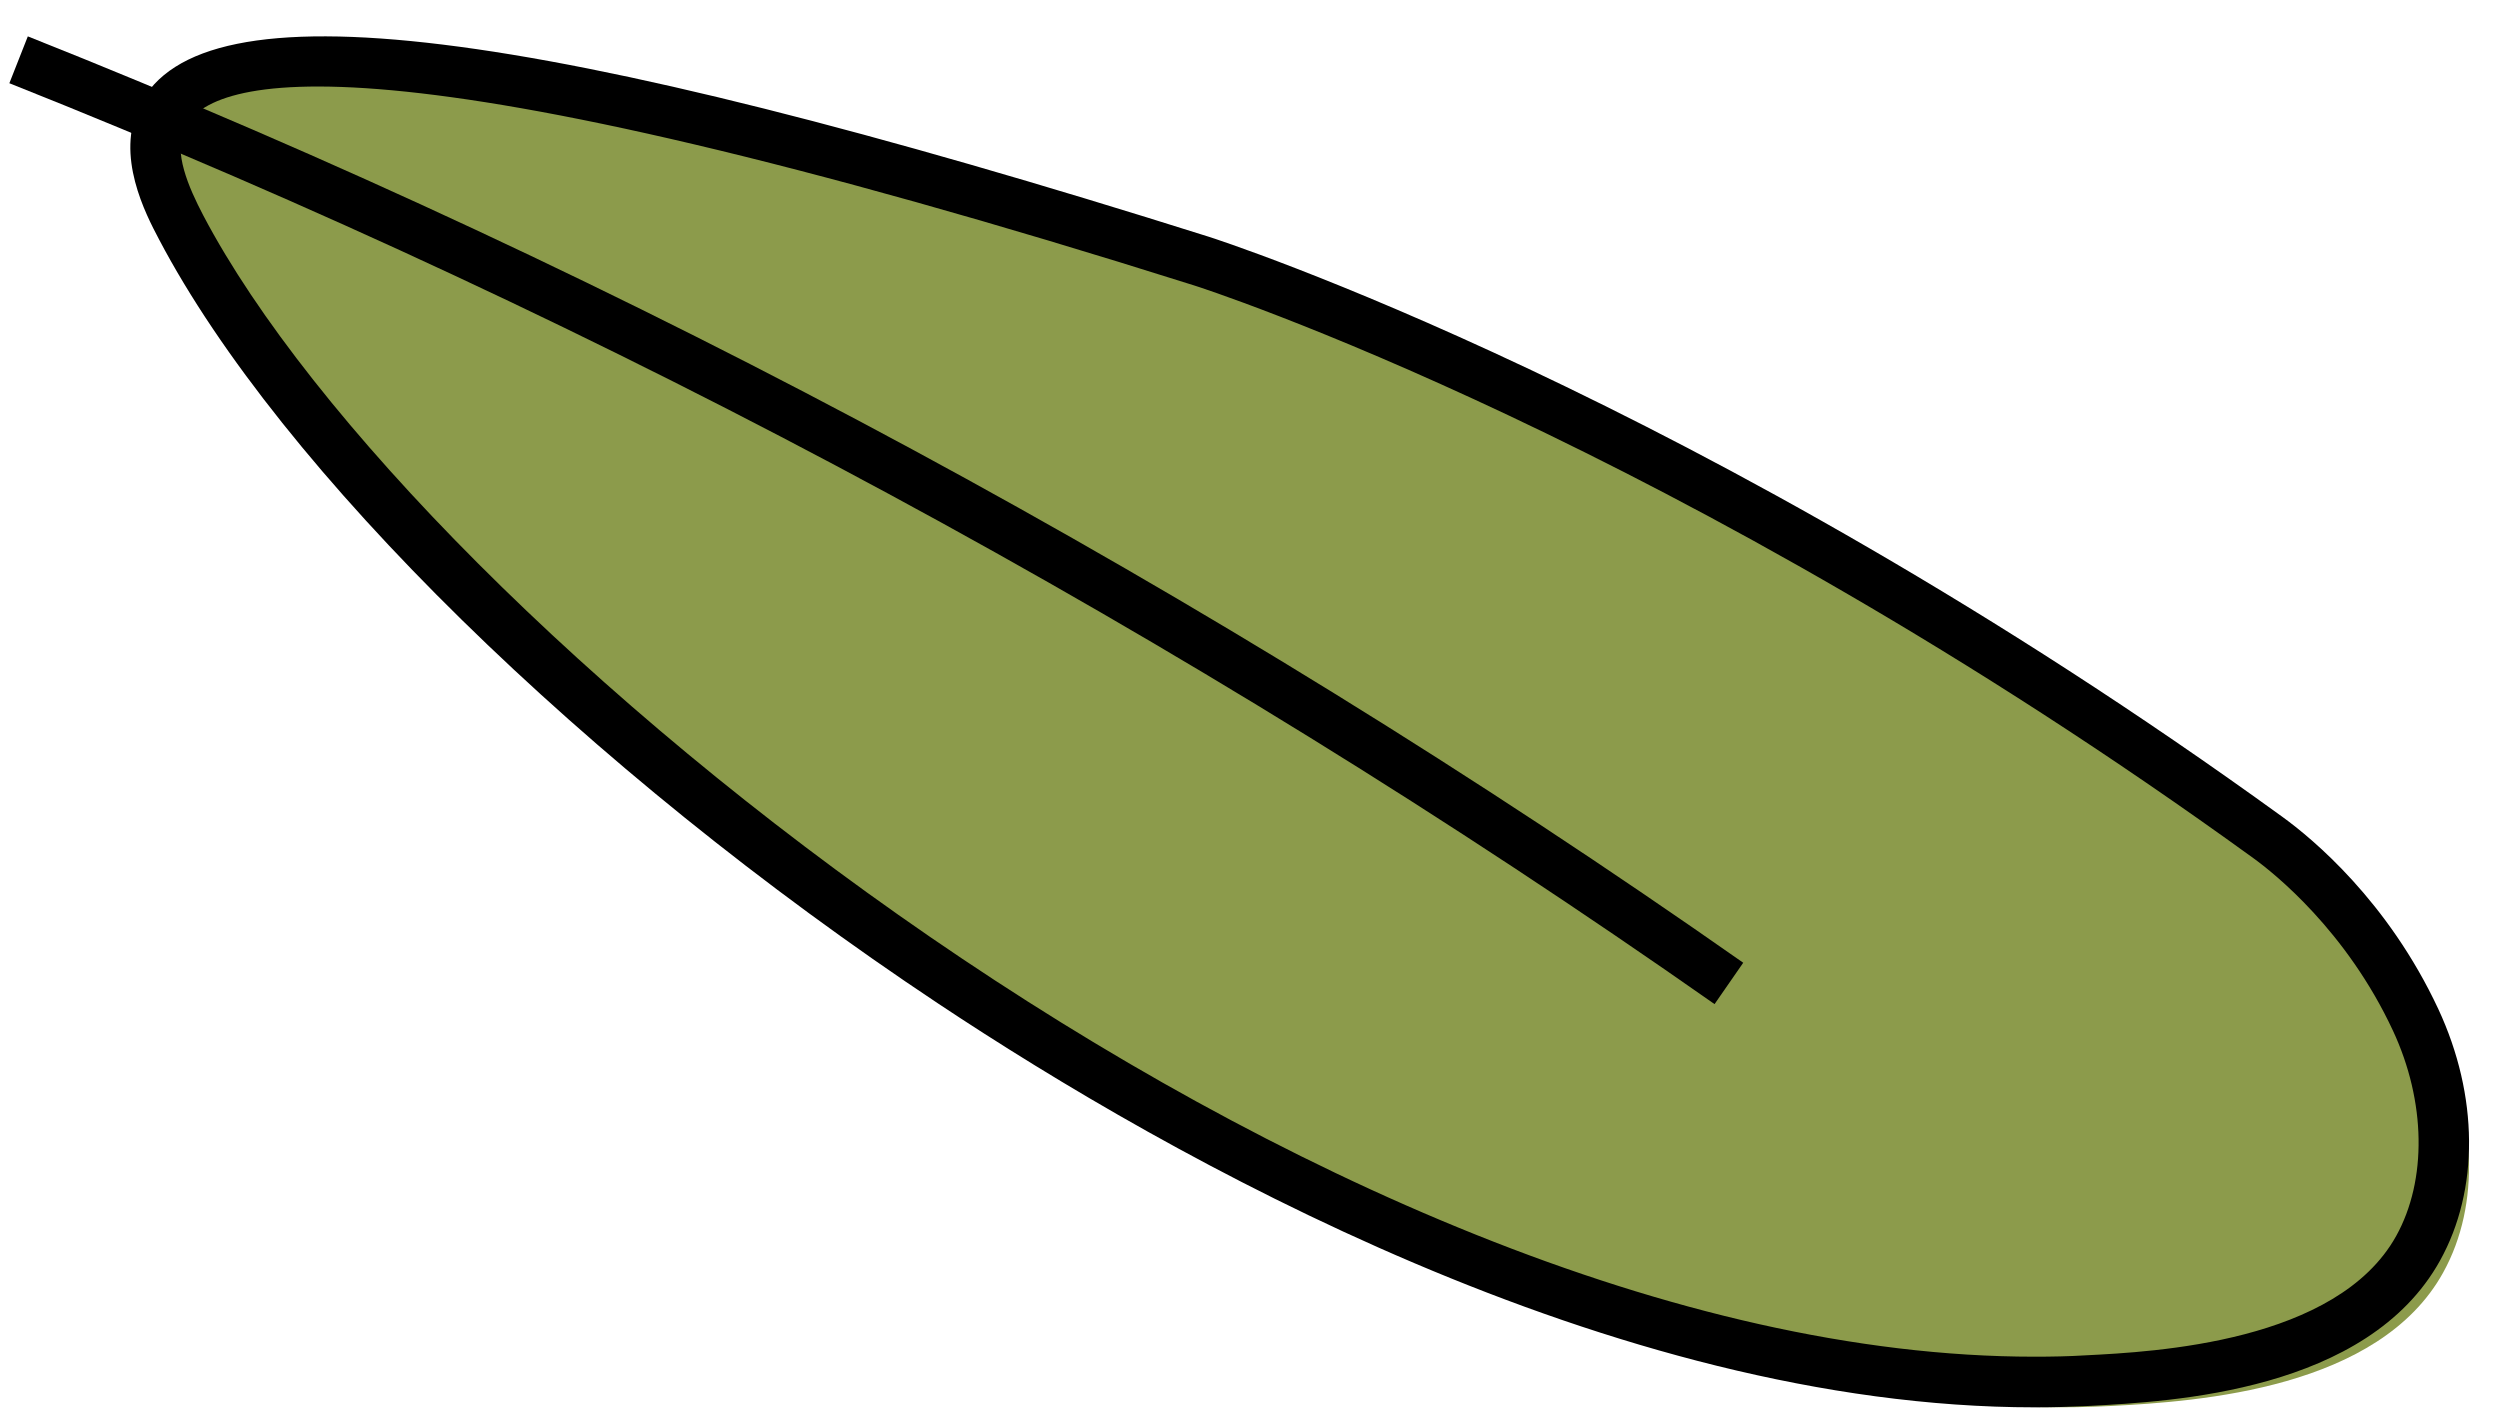 <?xml version="1.0" encoding="UTF-8"?> <svg xmlns="http://www.w3.org/2000/svg" width="62" height="35" viewBox="0 0 62 35" fill="none"><g clip-path="url(#clip0_354_1709)"><path d="M4.395 3.265C6.356 -0.71 24.684 5.096 30.287 6.872C30.287 6.872 42.236 10.657 56.848 21.285C57.688 21.895 59.396 23.402 60.53 25.848C61.361 27.637 61.544 29.836 60.59 31.56C59 34.437 54.56 34.757 52.34 34.869C34.514 35.785 10.621 17.008 4.873 6.025C4.481 5.274 3.961 4.155 4.4 3.265H4.395Z" fill="#8C9B4B"></path><path d="M50.461 34.902C39.948 34.902 28.998 28.697 23.271 24.891C14.527 19.08 6.941 11.637 3.942 5.933C3.615 5.312 2.851 3.859 3.462 2.616C4.977 -0.444 13.152 0.563 29.983 5.873C30.106 5.911 42.142 9.781 56.605 20.259C57.351 20.799 59.222 22.35 60.47 25.024C61.471 27.175 61.488 29.507 60.512 31.264C58.709 34.512 53.86 34.76 51.789 34.868C51.348 34.889 50.907 34.902 50.461 34.902ZM4.578 3.177C4.29 3.765 4.676 4.643 5.041 5.342C10.289 15.326 32.732 33.646 50.453 33.646C50.882 33.646 51.306 33.638 51.726 33.612C53.431 33.526 57.962 33.291 59.426 30.651C60.194 29.267 60.164 27.317 59.345 25.56C58.191 23.083 56.401 21.656 55.879 21.279C41.59 10.93 29.728 7.111 29.609 7.077C9.321 0.671 5.219 1.883 4.578 3.177Z" fill="black"></path><path d="M42.521 24.902C29.372 15.677 15.143 7.994 0.232 2.064L0.69 0.902C15.69 6.866 30.003 14.596 43.232 23.876L42.521 24.902Z" fill="black"></path></g><defs><clipPath id="clip0_354_1709"><rect width="61" height="34" fill="white" transform="translate(0.232 0.902)"></rect></clipPath></defs></svg> 